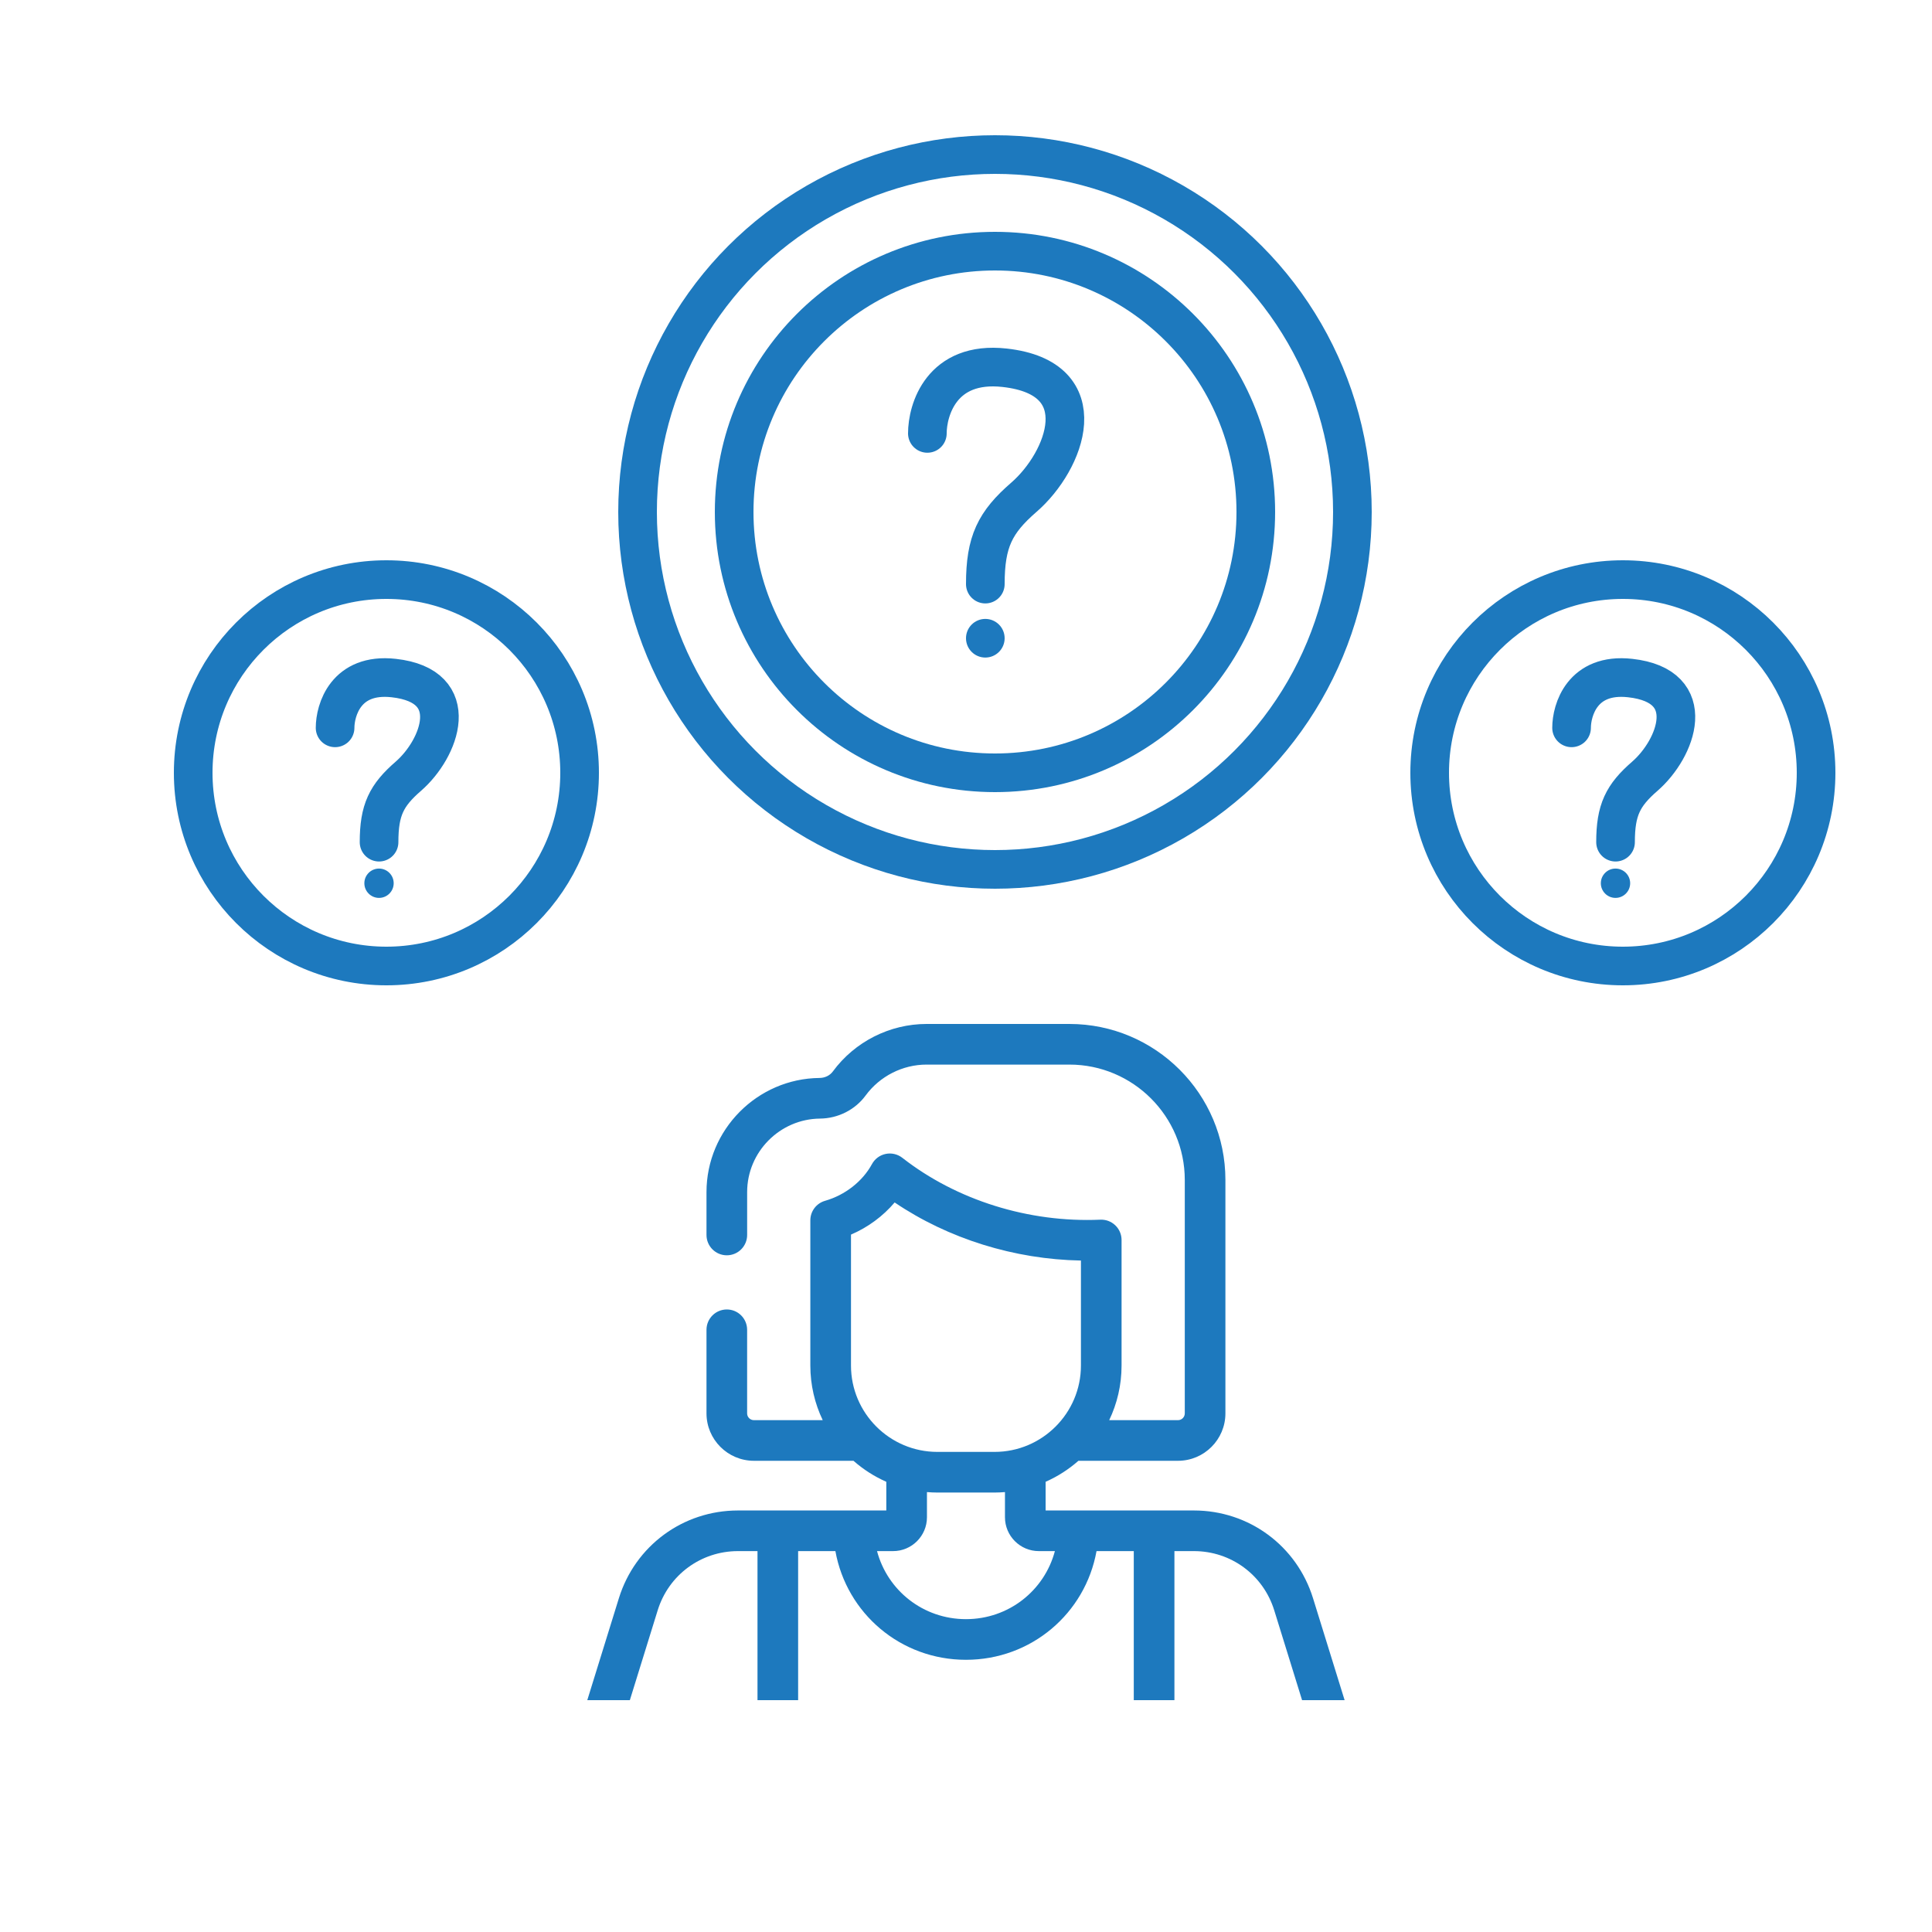 <svg xmlns="http://www.w3.org/2000/svg" width="100" height="100" viewBox="0 0 100 100" fill="none"><path fill-rule="evenodd" clip-rule="evenodd" d="M69.597 88L67.963 82.727C67.121 80.008 64.643 78.182 61.797 78.182H54.121V76.697C54.743 76.422 55.315 76.054 55.819 75.61H60.974C62.327 75.61 63.427 74.509 63.427 73.156V61.073C63.427 56.621 59.805 53 55.353 53H47.96C46.053 53 44.239 53.919 43.108 55.459C42.956 55.667 42.701 55.792 42.424 55.795C39.195 55.824 36.568 58.474 36.568 61.704V63.922C36.568 64.503 37.039 64.974 37.62 64.974C38.201 64.974 38.672 64.503 38.672 63.922V61.704C38.672 59.624 40.364 57.917 42.444 57.898C43.38 57.889 44.263 57.442 44.804 56.703C45.54 55.702 46.72 55.103 47.96 55.103H55.353C58.645 55.103 61.324 57.781 61.324 61.073V73.156C61.324 73.35 61.167 73.507 60.973 73.507H57.412C57.822 72.65 58.052 71.691 58.052 70.679V64.181C58.052 63.895 57.935 63.62 57.727 63.422C57.52 63.223 57.239 63.118 56.954 63.131C53.251 63.293 49.516 62.126 46.704 59.928C46.46 59.738 46.145 59.664 45.842 59.727C45.539 59.79 45.28 59.983 45.132 60.255C44.646 61.149 43.74 61.858 42.707 62.153C42.255 62.282 41.943 62.694 41.943 63.164V70.679C41.943 71.691 42.174 72.65 42.584 73.507H39.022C38.828 73.507 38.671 73.35 38.671 73.156V68.83C38.671 68.249 38.201 67.778 37.62 67.778C37.039 67.778 36.568 68.249 36.568 68.83V73.156C36.568 74.509 37.669 75.61 39.022 75.61H44.176C44.68 76.054 45.252 76.422 45.875 76.697V78.182H38.199C35.353 78.182 32.875 80.008 32.032 82.727L30.398 88H32.601L34.042 83.349C34.61 81.517 36.28 80.285 38.199 80.285H39.208V88H41.311V80.285H43.24C43.822 83.511 46.617 85.911 49.998 85.911C53.379 85.911 56.174 83.511 56.756 80.285H58.684V88H60.788V80.285H61.797C63.715 80.285 65.386 81.517 65.954 83.349L67.395 88H69.597ZM44.047 63.903V70.679C44.047 73.144 46.053 75.15 48.518 75.15H51.478C53.943 75.15 55.949 73.144 55.949 70.679V65.246C52.501 65.183 49.086 64.118 46.307 62.239C45.703 62.951 44.926 63.525 44.047 63.903ZM47.979 78.533C47.979 79.499 47.193 80.285 46.227 80.285H45.395C45.939 82.328 47.787 83.807 49.998 83.807C52.209 83.807 54.057 82.328 54.601 80.285H53.769C52.803 80.285 52.017 79.499 52.017 78.533V77.23C51.839 77.244 51.66 77.254 51.478 77.254H48.518C48.336 77.254 48.157 77.244 47.979 77.23V78.533Z" fill="#1D79BE"></path><circle cx="51.5" cy="26.5" r="13.5" stroke="#1D79BE" stroke-width="2"></circle><circle cx="51.5" cy="26.5" r="18.5" stroke="#1D79BE" stroke-width="2"></circle><path d="M48 22.433C48 21.233 48.722 18.671 52 19.035C56.819 19.571 55.151 23.867 53 25.734C51.5 27.035 51 28.035 51 30.233" stroke="#1D79BE" stroke-width="2" stroke-linecap="round" stroke-linejoin="round"></path><circle cx="51" cy="33.035" r="1" fill="#1D79BE"></circle><circle cx="20" cy="40" r="10" stroke="#1D79BE" stroke-width="2"></circle><path d="M17.344 37.673C17.344 36.763 17.891 34.819 20.378 35.096C24.034 35.502 22.768 38.761 21.137 40.177C19.999 41.165 19.62 41.923 19.62 43.591" stroke="#1D79BE" stroke-width="2" stroke-linecap="round" stroke-linejoin="round"></path><circle cx="19.618" cy="45.716" r="0.759" fill="#1D79BE"></circle><circle cx="84" cy="40" r="10" stroke="#1D79BE" stroke-width="2"></circle><path d="M81.344 37.673C81.344 36.763 81.891 34.819 84.378 35.096C88.034 35.502 86.768 38.761 85.137 40.177C83.999 41.165 83.62 41.923 83.62 43.591" stroke="#1D79BE" stroke-width="2" stroke-linecap="round" stroke-linejoin="round"></path><circle cx="83.618" cy="45.716" r="0.759" fill="#1D79BE"></circle><mask id="path-12-inside-1_1019_16084" fill="white"><rect x="58.914" y="43.107" width="5" height="7.265" rx="1" transform="rotate(-31.765 58.914 43.107)"></rect></mask><rect x="58.914" y="43.107" width="5" height="7.265" rx="1" transform="rotate(-31.765 58.914 43.107)" stroke="#1D79BE" stroke-width="4" stroke-linejoin="round" mask="url(#path-12-inside-1_1019_16084)"></rect><mask id="path-13-inside-2_1019_16084" fill="white"><rect x="60.836" y="48.11" width="7" height="22.727" rx="1" transform="rotate(-31.765 60.836 48.11)"></rect></mask><rect x="60.836" y="48.11" width="7" height="22.727" rx="1" transform="rotate(-31.765 60.836 48.11)" stroke="#1D79BE" stroke-width="4" stroke-linejoin="round" mask="url(#path-13-inside-2_1019_16084)"></rect></svg>